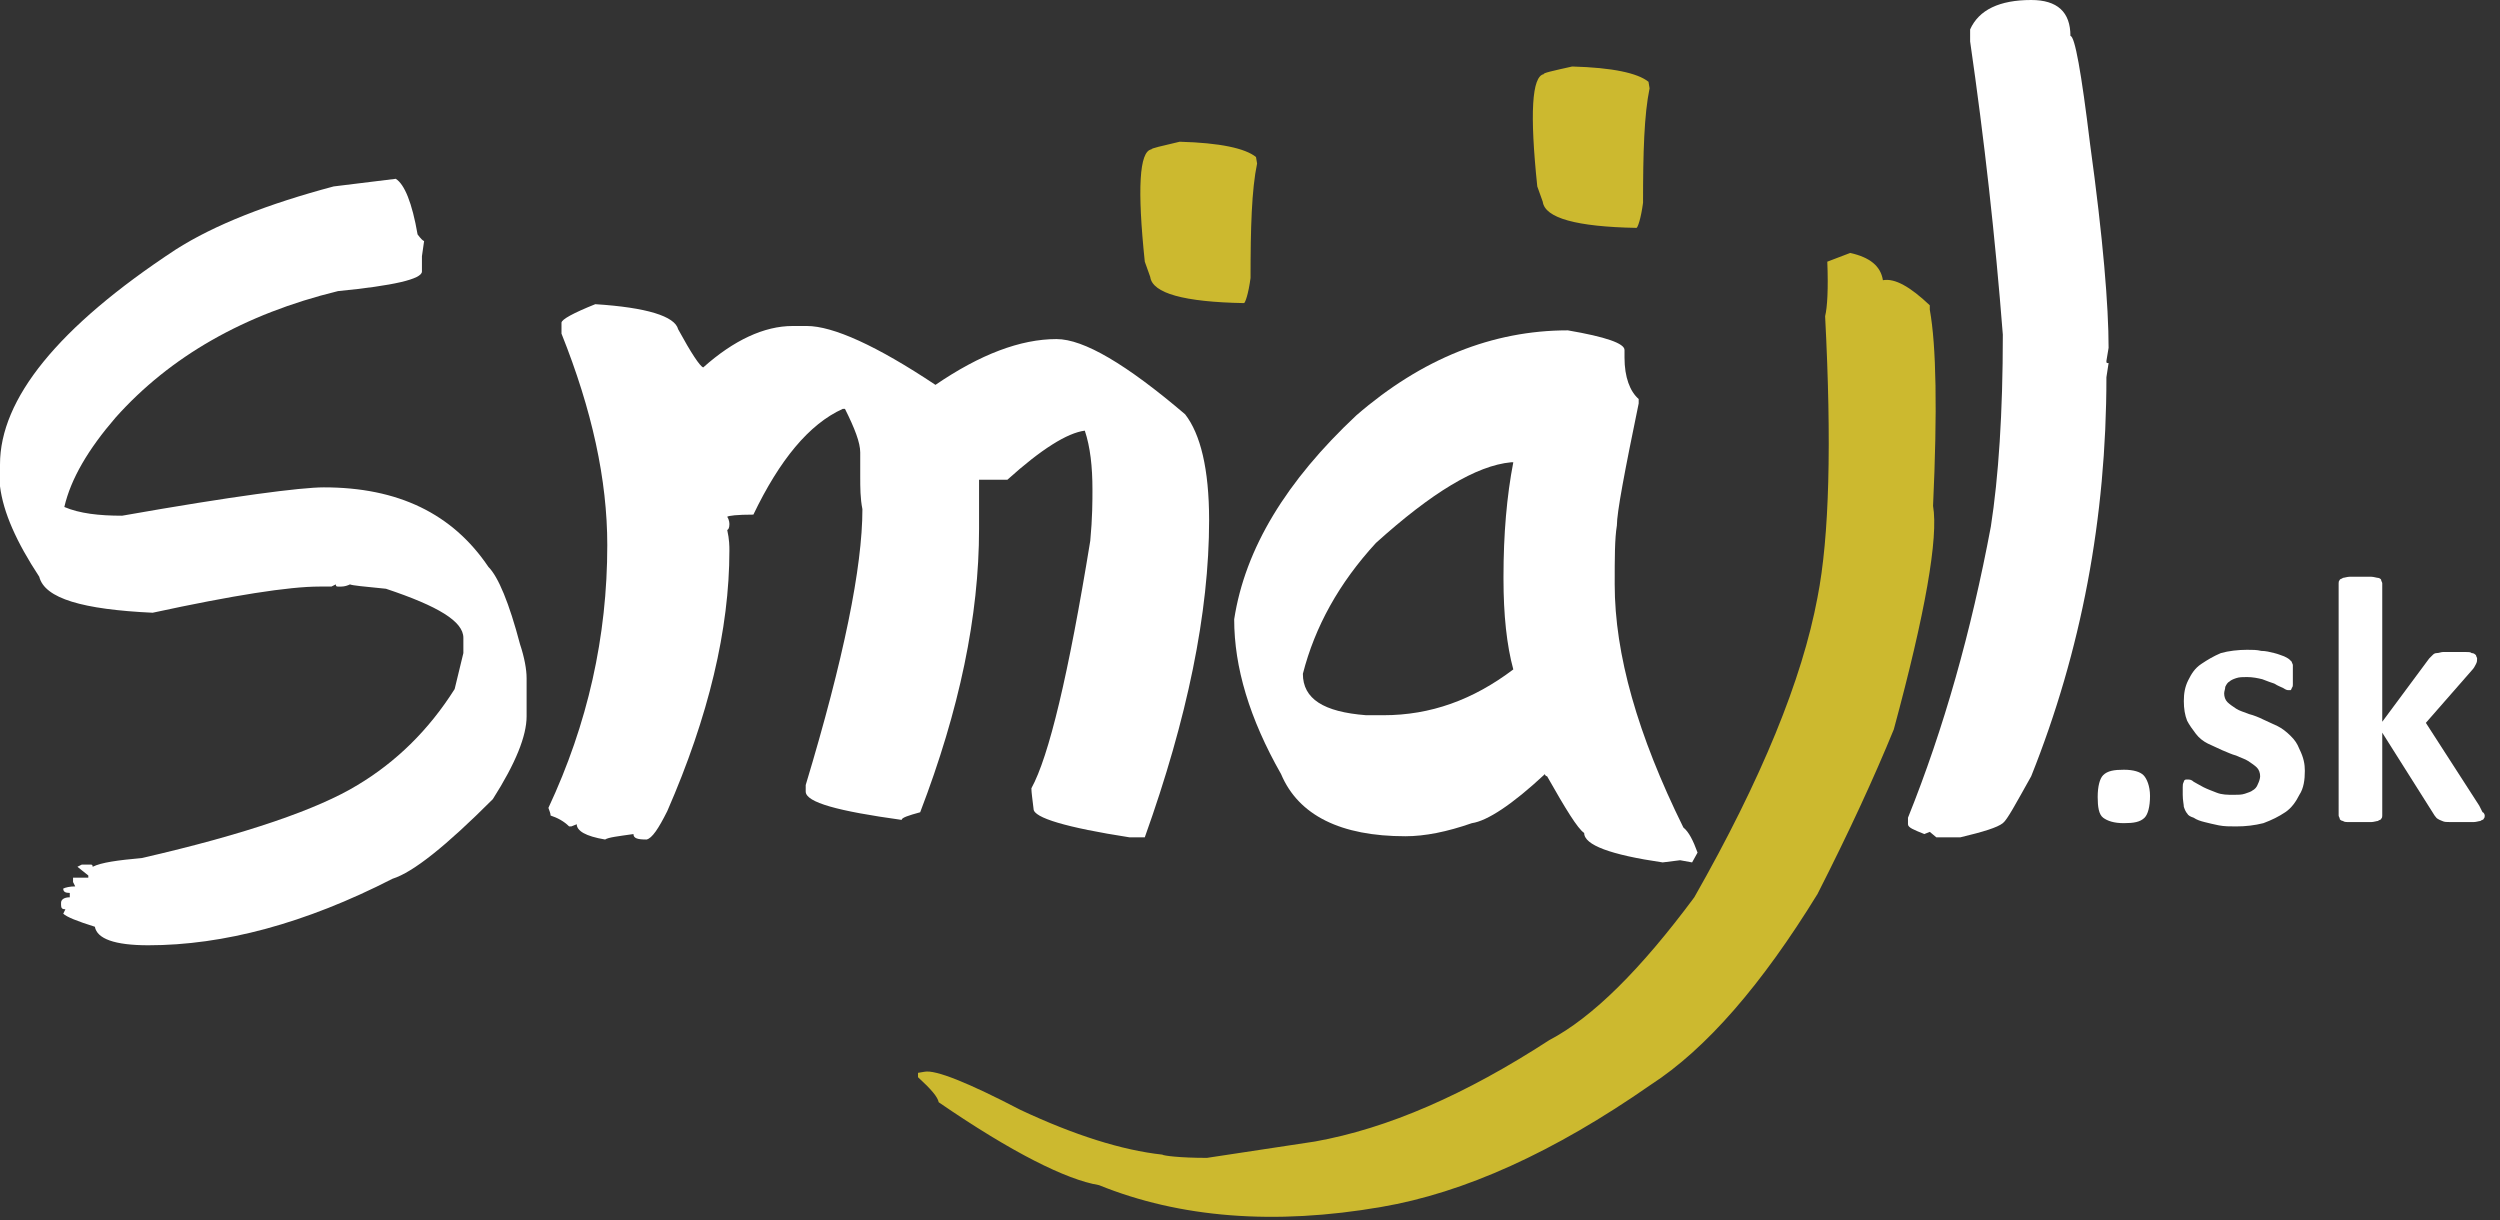 <?xml version="1.0" encoding="utf-8"?>
<!-- Generator: Adobe Illustrator 22.0.1, SVG Export Plug-In . SVG Version: 6.00 Build 0)  -->
<svg version="1.1" id="Layer_2_1_" xmlns="http://www.w3.org/2000/svg" xmlns:xlink="http://www.w3.org/1999/xlink" x="0px" y="0px"
	 viewBox="0 0 229.3 111.9" style="enable-background:new 0 0 229.3 111.9;" xml:space="preserve">
<rect x="0" y="0" width="229.3" height="111.9" fill="#333333" stroke="none"/>
<style type="text/css">
	.st0{fill:#FFFFFF;}
	.st1{fill:#CCB92F;}
</style>
<g>
	<g>
		<path class="st0" d="M36.3,16.4c0.8,0.5,1.5,2.2,2,5.1c0.3,0.4,0.5,0.6,0.6,0.6l-0.2,1.4v1.4c0,0.7-2.6,1.3-7.7,1.8
			c-8.6,2.1-15.4,6-20.4,11.6c-2.5,2.9-4.1,5.6-4.7,8.2c1.4,0.6,3.2,0.8,5.3,0.8c10.2-1.8,16.4-2.6,18.5-2.6
			c6.8,0,11.8,2.4,15.1,7.3c0.9,0.9,1.9,3.3,2.9,7.1c0.4,1.2,0.6,2.3,0.6,3.1v3.5c0,1.8-1,4.3-3.1,7.6c-4.3,4.3-7.3,6.7-9.2,7.3
			c-8,4.1-15.5,6.1-22.4,6.1c-3.1,0-4.7-0.6-4.9-1.7c-1.6-0.5-2.6-0.9-2.9-1.2L6,83.4c-0.3,0-0.4-0.1-0.4-0.4v-0.2
			c0-0.3,0.3-0.5,0.8-0.5v-0.4c-0.4,0-0.6-0.1-0.6-0.4c0.2-0.1,0.6-0.2,1.1-0.2l-0.2-0.4v-0.4h1.4v-0.2l-1-0.8l0.4-0.2h0.8
			c0.1,0,0.2,0,0.2,0.2c0.8-0.4,2.3-0.6,4.5-0.8c9.6-2.2,16.2-4.5,19.8-6.7c3.5-2.1,6.5-5,8.9-8.8l0.8-3.3v-1.4
			c0-1.5-2.3-2.9-7.1-4.5c-2-0.2-3.1-0.3-3.3-0.4c-0.2,0.1-0.5,0.2-0.8,0.2H31c-0.1,0-0.2,0-0.2-0.2l-0.4,0.2h-1.1
			c-2.8,0-7.9,0.8-15.3,2.4c-6.4-0.3-9.9-1.3-10.4-3.3C1.5,49.7,0.3,47,0,44.6v-2c0-6,5.3-12.6,16.1-19.7c3.6-2.3,8.5-4.2,14.5-5.8
			L36.3,16.4z"/>
		<path class="st0" d="M54.6,27.9c4.7,0.3,7.3,1.1,7.6,2.3c1.2,2.2,2,3.4,2.3,3.5c2.8-2.5,5.6-3.8,8.2-3.8H74
			c2.4,0,6.4,1.8,11.8,5.4c4.1-2.8,7.8-4.2,11.1-4.2c2.5,0,6.4,2.3,11.8,6.9c1.4,1.8,2.2,5,2.2,9.7c0,8.5-2,18.2-5.9,29.1h-1.4
			c-5.8-0.9-8.8-1.8-8.8-2.6c-0.1-0.9-0.2-1.5-0.2-1.9c1.6-2.9,3.4-10.4,5.4-22.7c0.2-2.1,0.2-3.7,0.2-4.7c0-2.1-0.2-3.9-0.7-5.4
			c-1.6,0.2-4,1.7-7.1,4.5h-2.6v4.5c0,8-1.8,16.6-5.4,26c-1.1,0.3-1.7,0.5-1.7,0.7c-5.8-0.8-8.8-1.6-8.8-2.6V72
			c3.5-11.6,5.2-20,5.2-25.3c-0.2-1-0.2-2-0.2-3v-2.2c0-0.9-0.5-2.2-1.4-4h-0.2c-3.1,1.4-5.8,4.7-8.2,9.7c-1.5,0-2.3,0.1-2.4,0.2
			c0.2,0.3,0.2,0.6,0.2,0.7c0,0.3-0.1,0.5-0.2,0.5c0.2,0.9,0.2,1.5,0.2,1.9c0,7.2-1.9,15.2-5.7,23.9c-0.8,1.6-1.4,2.5-1.9,2.6
			c-0.8,0-1.2-0.1-1.2-0.5c-1.4,0.2-2.3,0.3-2.6,0.5c-1.8-0.3-2.6-0.8-2.6-1.4l-0.5,0.2h-0.2c-0.5-0.5-1.1-0.8-1.7-1
			c0-0.2-0.1-0.4-0.2-0.7c3.6-7.7,5.4-15.7,5.4-24.1c0-6-1.4-12.4-4.2-19.4v-1C51.5,29.3,52.6,28.7,54.6,27.9z"/>
		<path class="st0" d="M143.8,30.3c3.5,0.6,5.2,1.2,5.2,1.8v0.7c0,1.8,0.5,3.1,1.3,3.8V37c-1.3,6.3-2,10-2,11.2
			c-0.2,1.2-0.2,3-0.2,5.4c0,6.4,2.1,13.8,6.3,22.3c0.5,0.4,0.9,1.2,1.3,2.3l-0.5,0.9l-1.1-0.2l-1.6,0.2c-4.8-0.7-7.2-1.6-7.2-2.7
			c-0.6-0.4-1.7-2.2-3.4-5.2c-0.1,0-0.2-0.1-0.2-0.2c-3,2.8-5.3,4.3-6.7,4.5c-2.3,0.8-4.3,1.2-6.1,1.2c-5.9,0-9.8-1.9-11.4-5.7
			c-2.9-5.1-4.3-9.8-4.3-14.2c1-6.5,4.8-12.7,11.2-18.7C130.4,32.9,136.9,30.3,143.8,30.3z M119.5,61.8c0,2.3,1.9,3.5,5.8,3.8h1.6
			c4.3,0,8.2-1.4,11.9-4.2c-0.6-2.2-0.9-5-0.9-8.3v-0.2c0-3.9,0.3-7.4,0.9-10.5h-0.2c-3.2,0.3-7.3,2.8-12.4,7.4
			C122.8,53.5,120.6,57.5,119.5,61.8z"/>
		<path class="st1" d="M169.7,23.2c1.8,0.4,2.8,1.2,3,2.5c1.1-0.2,2.5,0.6,4.3,2.3v0.4c0.6,3.3,0.7,9.3,0.3,18
			c0.5,2.9-0.7,9.8-3.6,20.5c-1.8,4.4-4.1,9.4-7,15.1c-5.1,8.3-10.2,14.2-15.3,17.5c-8.9,6.2-17.1,9.9-24.7,11.2
			c-9.8,1.7-18.5,1-25.9-2c-3-0.5-8-3-14.7-7.6c-0.1-0.5-0.7-1.2-1.9-2.3v-0.4l0.6-0.1c1-0.2,4,1,8.8,3.5c4.9,2.3,9.3,3.7,13,4.1
			c0.1,0.1,1.6,0.3,4.1,0.3c6-0.9,9.3-1.4,9.9-1.5c6.7-1.2,13.8-4.3,21.5-9.3c4-2.1,8.4-6.5,13.3-13.1c6.2-10.9,9.9-20,11.3-27.5
			c1.1-5.6,1.3-14.2,0.7-25.8c0.2-0.8,0.3-2.5,0.2-5L169.7,23.2z M144.2,6.1c3.7,0.1,6,0.6,7,1.4l0.1,0.6c-0.5,2.4-0.6,5.9-0.6,10.5
			c-0.2,1.5-0.5,2.3-0.6,2.3c-5.5-0.1-8.4-0.9-8.6-2.4l-0.5-1.4c-0.7-6.7-0.5-10.1,0.6-10.3C141.5,6.7,142.4,6.5,144.2,6.1z
			 M108.2,13c3.7,0.1,6,0.6,7,1.4l0.1,0.6c-0.5,2.4-0.6,5.9-0.6,10.5c-0.2,1.5-0.5,2.3-0.6,2.3c-5.5-0.1-8.4-0.9-8.6-2.4L105,24
			c-0.7-6.7-0.5-10.1,0.6-10.3C105.6,13.6,106.5,13.4,108.2,13z"/>
		<path class="st0" d="M186.3,0c2.4,0,3.6,1.1,3.6,3.3c0.4,0,1,3.3,1.8,9.9c1.2,8.7,1.7,14.9,1.7,18.7l-0.2,1.2c0,0.2,0,0.2,0.2,0.2
			l-0.2,1.3c0,12.9-2.3,25.1-6.9,36.6c-1.4,2.5-2.2,4-2.6,4.3c-0.5,0.4-1.8,0.8-3.9,1.3h-2.2l-0.6-0.5l-0.5,0.2
			c-1-0.4-1.5-0.6-1.5-0.9V75c3.3-8.2,5.8-17.1,7.6-26.7c0.7-4.5,1.1-10.4,1.1-17.6c-0.7-9-1.7-17.9-3-26.9V2.7
			C181.5,0.9,183.4,0,186.3,0z"/>
	</g>
	<g>
		<path class="st0" d="M197.2,73c0,1-0.2,1.7-0.5,2c-0.4,0.4-1,0.5-1.9,0.5s-1.5-0.2-1.9-0.5s-0.5-1-0.5-1.9c0-1,0.2-1.7,0.5-2
			c0.4-0.4,1-0.5,1.9-0.5s1.5,0.2,1.8,0.5C196.9,71.4,197.2,72.1,197.2,73z"/>
		<path class="st0" d="M211.4,70.7c0,0.8-0.1,1.6-0.5,2.2c-0.3,0.6-0.7,1.2-1.3,1.6s-1.2,0.7-2,1c-0.8,0.2-1.6,0.3-2.5,0.3
			c-0.6,0-1.1,0-1.6-0.1s-0.9-0.2-1.3-0.3c-0.4-0.1-0.7-0.2-1-0.4c-0.3-0.1-0.5-0.2-0.6-0.4c-0.1-0.1-0.2-0.3-0.3-0.6
			c0-0.2-0.1-0.6-0.1-1.1c0-0.3,0-0.6,0-0.7c0-0.2,0-0.3,0.1-0.5c0-0.1,0.1-0.2,0.2-0.2c0,0,0.1,0,0.2,0c0.1,0,0.3,0,0.5,0.2
			c0.2,0.1,0.5,0.3,0.9,0.5s0.7,0.3,1.2,0.5s1,0.2,1.6,0.2c0.4,0,0.7,0,1-0.1s0.6-0.2,0.7-0.3c0.2-0.1,0.4-0.3,0.5-0.6
			c0.1-0.2,0.2-0.5,0.2-0.7c0-0.3-0.1-0.6-0.3-0.8c-0.2-0.2-0.5-0.4-0.8-0.6s-0.7-0.3-1.1-0.5c-0.4-0.1-0.8-0.3-1.3-0.5
			c-0.4-0.2-0.9-0.4-1.3-0.6c-0.4-0.2-0.8-0.5-1.1-0.9s-0.6-0.8-0.8-1.2c-0.2-0.5-0.3-1.1-0.3-1.8c0-0.7,0.1-1.3,0.4-1.9
			c0.3-0.6,0.6-1.1,1.2-1.5s1.1-0.7,1.8-1c0.7-0.2,1.6-0.3,2.4-0.3c0.5,0,0.9,0,1.3,0.1c0.4,0,0.8,0.1,1.2,0.2
			c0.4,0.1,0.6,0.2,0.9,0.3c0.2,0.1,0.4,0.2,0.5,0.3s0.2,0.2,0.2,0.2c0,0.1,0.1,0.2,0.1,0.3s0,0.3,0,0.4c0,0.2,0,0.4,0,0.6
			c0,0.3,0,0.5,0,0.7s0,0.3-0.1,0.4c0,0.1-0.1,0.2-0.1,0.2s-0.1,0-0.2,0s-0.2,0-0.5-0.2c-0.2-0.1-0.5-0.2-0.8-0.4
			c-0.3-0.1-0.6-0.2-1.1-0.4c-0.4-0.1-0.9-0.2-1.4-0.2c-0.4,0-0.7,0-1,0.1s-0.5,0.2-0.6,0.3c-0.2,0.1-0.3,0.3-0.4,0.5
			c0,0.2-0.1,0.4-0.1,0.6c0,0.3,0.1,0.6,0.3,0.8s0.5,0.4,0.8,0.6s0.7,0.3,1.2,0.5c0.4,0.1,0.9,0.3,1.3,0.5c0.4,0.2,0.9,0.4,1.3,0.6
			c0.4,0.2,0.8,0.5,1.2,0.9s0.6,0.7,0.8,1.2C211.3,69.5,211.4,70.1,211.4,70.7z"/>
		<path class="st0" d="M227.9,74.8c0,0.1,0,0.2-0.1,0.3c0,0.1-0.2,0.1-0.3,0.2c-0.1,0-0.4,0.1-0.6,0.1c-0.3,0-0.6,0-1.1,0
			s-0.8,0-1.1,0s-0.5,0-0.7-0.1s-0.3-0.1-0.4-0.2c-0.1,0-0.2-0.2-0.3-0.3l-4.8-7.6v7.6c0,0.1,0,0.2-0.1,0.3c0,0.1-0.2,0.1-0.3,0.2
			c-0.1,0-0.4,0.1-0.6,0.1c-0.3,0-0.6,0-1,0s-0.7,0-1,0s-0.5,0-0.6-0.1c-0.1,0-0.3-0.1-0.3-0.2s-0.1-0.2-0.1-0.3V53.5
			c0-0.1,0-0.2,0.1-0.3c0-0.1,0.2-0.1,0.3-0.2c0.1,0,0.4-0.1,0.6-0.1s0.6,0,1,0s0.7,0,1,0c0.2,0,0.5,0.1,0.6,0.1s0.3,0.1,0.3,0.2
			c0,0.1,0.1,0.2,0.1,0.3v12.7l4.3-5.8c0.1-0.1,0.2-0.2,0.3-0.3s0.2-0.2,0.4-0.2s0.4-0.1,0.6-0.1c0.3,0,0.6,0,1,0s0.7,0,1,0
			s0.5,0,0.6,0.1c0.2,0,0.3,0.1,0.4,0.2c0,0.1,0.1,0.2,0.1,0.3c0,0.2,0,0.3-0.1,0.5s-0.2,0.4-0.4,0.6l-4.2,4.8l4.9,7.6
			c0.1,0.2,0.2,0.4,0.3,0.6C227.8,74.5,227.9,74.7,227.9,74.8z"/>
	</g>
</g>
</svg>
